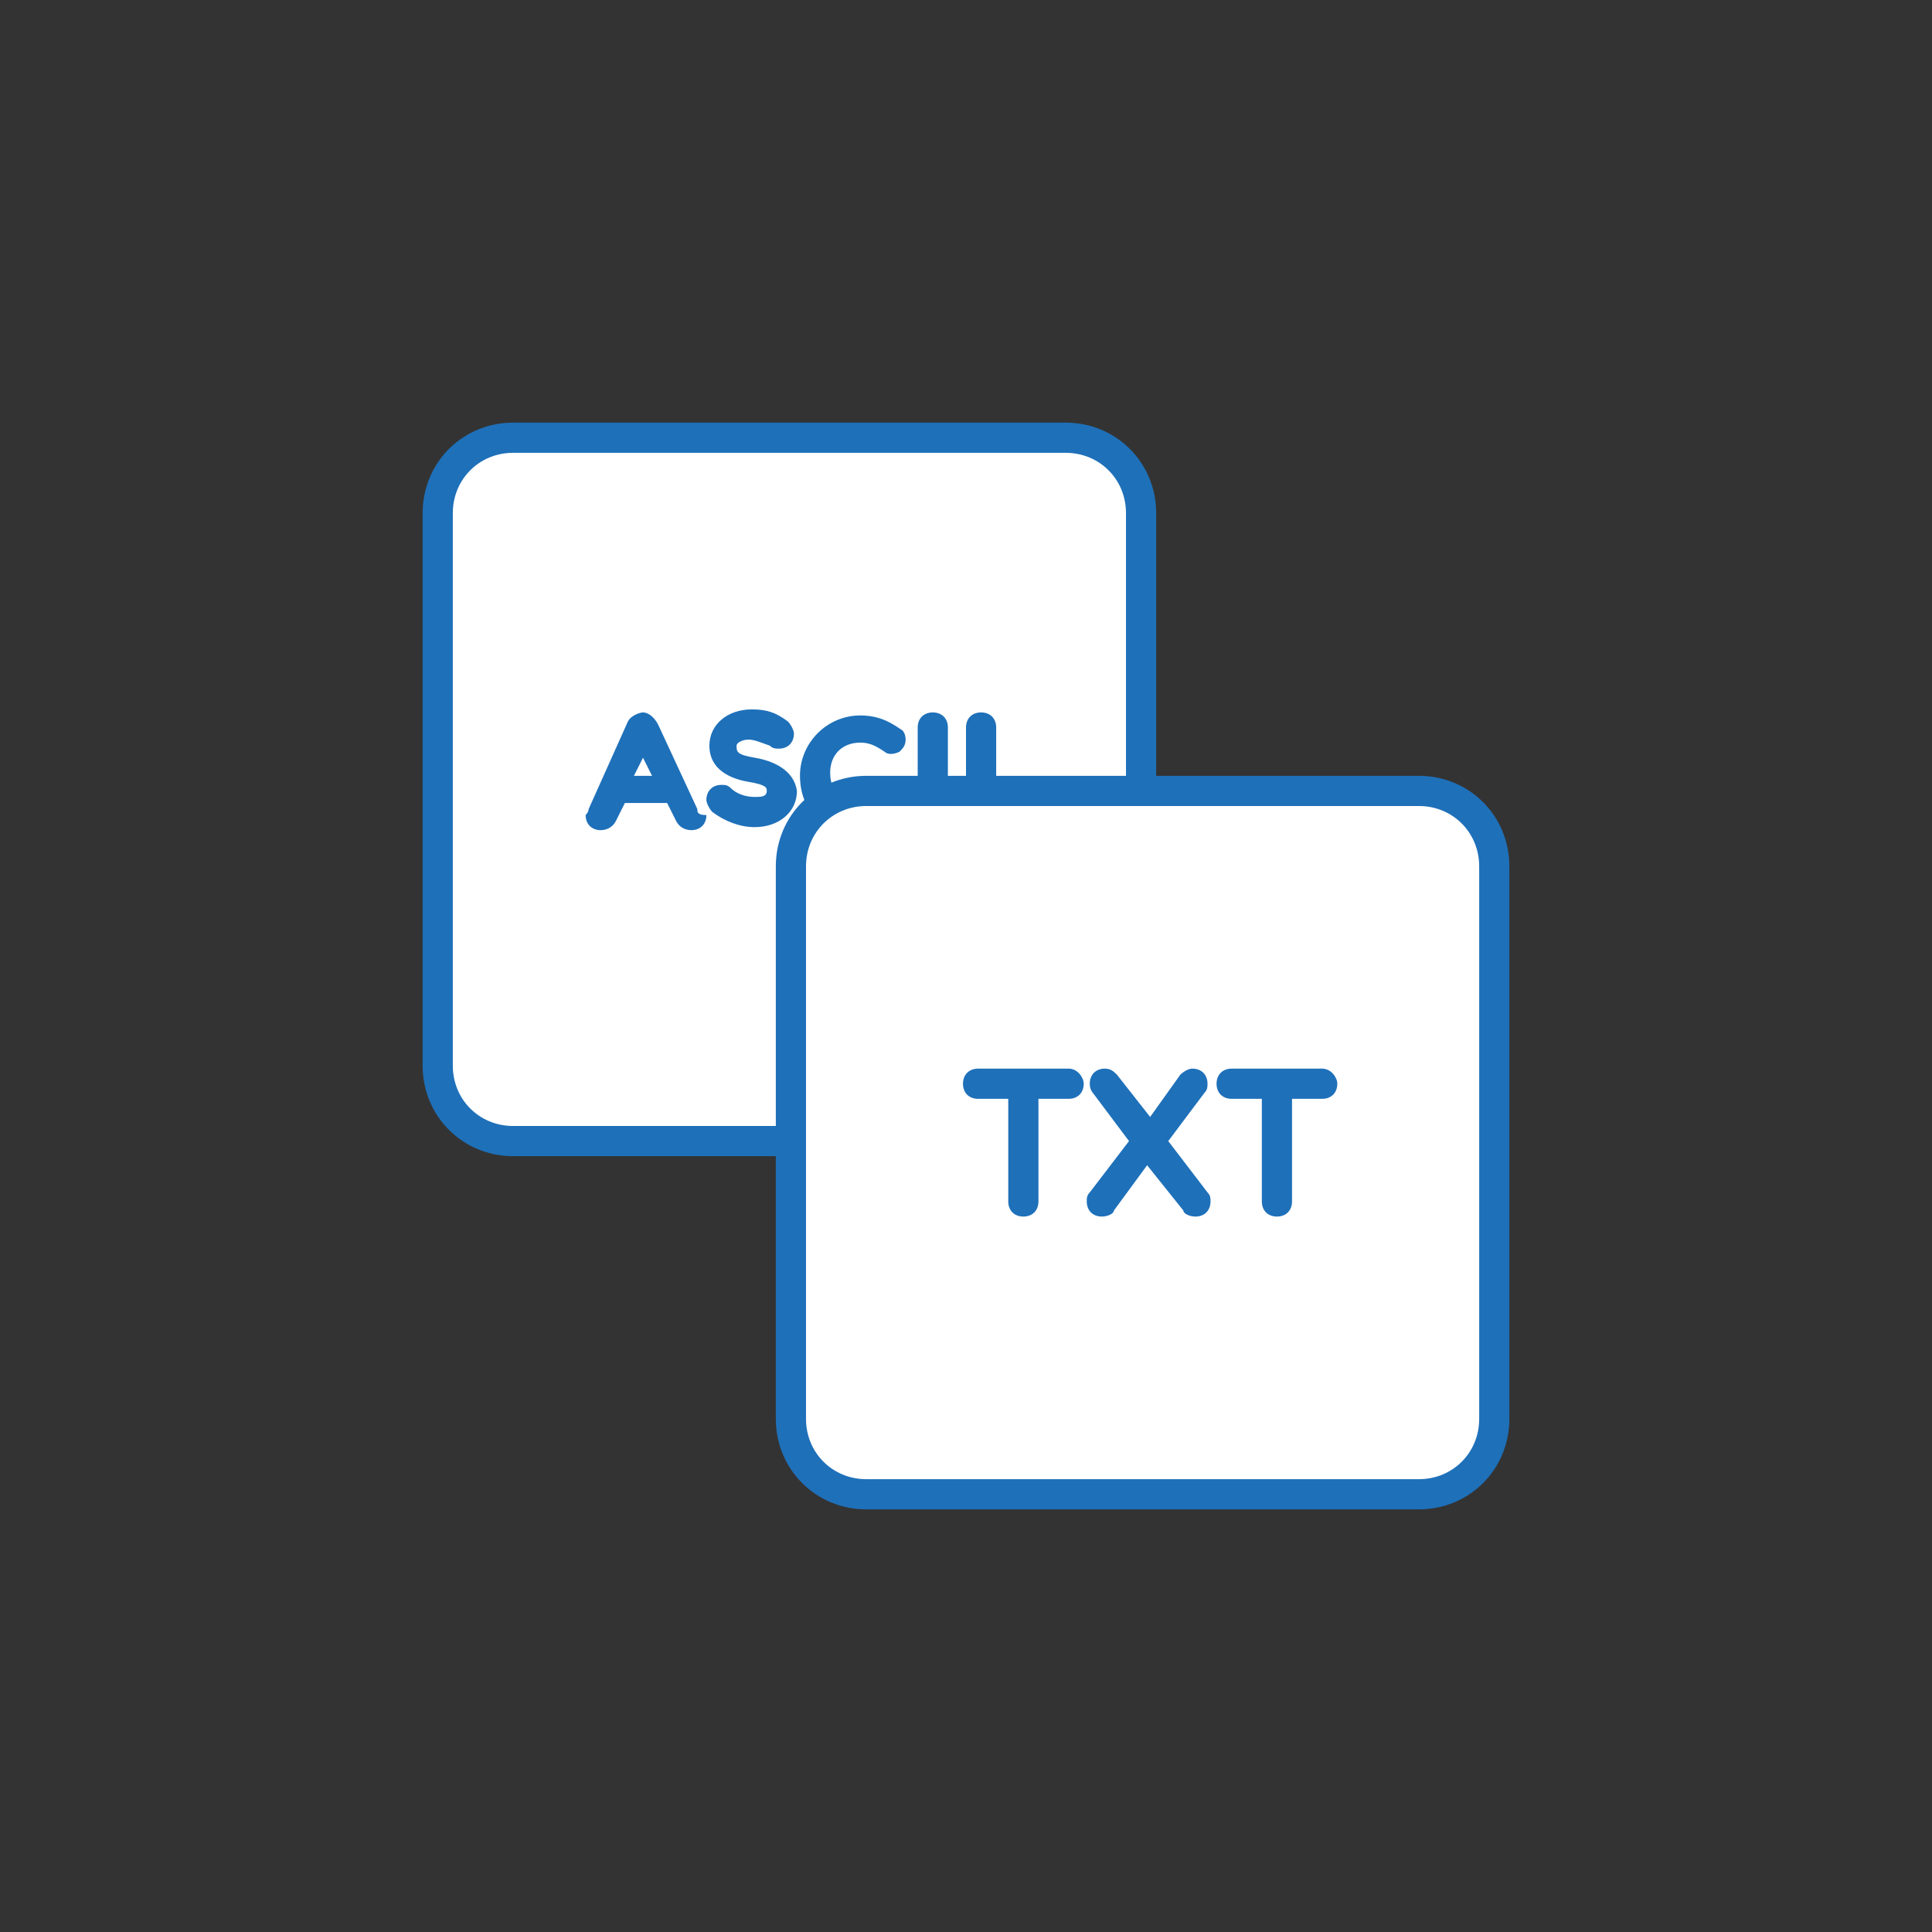 <svg xmlns="http://www.w3.org/2000/svg" xmlns:xlink="http://www.w3.org/1999/xlink" id="Layer_1" x="0px" y="0px" viewBox="0 0 64 64" style="enable-background:new 0 0 64 64;" xml:space="preserve"><rect x="0" y="0" width="64" height="64" fill="#333333" stroke="none"/><style type="text/css">	.st0{fill:#FFFFFF;stroke:#1E70B9;stroke-miterlimit:10;}	.st1{fill:#1E70B9;}</style><path class="st0" d="M35.3,14.5H17c-1.4,0-2.5,1.1-2.5,2.5v18.3c0,1.4,1.1,2.5,2.5,2.5h18.3c1.4,0,2.5-1.1,2.5-2.5V17 C37.8,15.6,36.7,14.5,35.3,14.5z"></path><path class="st0" d="M47,26.2H28.7c-1.4,0-2.5,1.1-2.5,2.5V47c0,1.4,1.1,2.5,2.5,2.5H47c1.4,0,2.5-1.1,2.5-2.5V28.7 C49.5,27.3,48.4,26.2,47,26.2z"></path><path class="st1" d="M23.1,26.8L21.8,24c-0.1-0.2-0.3-0.4-0.5-0.4c-0.1,0-0.4,0.1-0.5,0.3l-1.3,2.9c0,0.1-0.1,0.2-0.1,0.2 c0,0.3,0.2,0.5,0.5,0.5c0.2,0,0.4-0.1,0.5-0.3l0.3-0.6h1.4l0.3,0.6c0.1,0.2,0.3,0.3,0.5,0.3c0.3,0,0.5-0.2,0.5-0.5 C23.1,27,23.1,26.9,23.1,26.8z M21,25.7l0.3-0.6l0.3,0.6H21z"></path><path class="st1" d="M25,25.1c-0.6-0.1-0.6-0.2-0.6-0.4c0-0.1,0.2-0.2,0.4-0.2c0.2,0,0.4,0.1,0.7,0.2c0.1,0.1,0.2,0.1,0.3,0.1 c0.3,0,0.5-0.2,0.5-0.5c0-0.1-0.1-0.3-0.2-0.4c-0.4-0.3-0.7-0.4-1.2-0.4c-0.8,0-1.4,0.5-1.4,1.2c0,0.8,0.7,1.1,1.3,1.2 c0.6,0.1,0.6,0.2,0.6,0.3c0,0.2-0.2,0.2-0.4,0.2c-0.3,0-0.6-0.1-0.8-0.3c-0.1-0.1-0.2-0.1-0.3-0.1c-0.3,0-0.5,0.2-0.5,0.5 c0,0.1,0.1,0.3,0.2,0.4c0.4,0.3,0.9,0.5,1.4,0.5c0.8,0,1.4-0.5,1.4-1.2C26.3,25.5,25.6,25.2,25,25.1L25,25.1z"></path><path class="st1" d="M30,24.5c0,0.2-0.1,0.3-0.2,0.4c-0.2,0.1-0.4,0.1-0.5,0c-0.3-0.2-0.5-0.3-0.8-0.3c-0.6,0-1,0.4-1,1 c0,0.3,0.1,0.6,0.3,0.8h-0.1c-0.3,0-0.7,0.1-0.9,0.4c-0.2-0.3-0.3-0.7-0.3-1.1c0-1.1,0.9-2,2-2c0.7,0,1.1,0.3,1.4,0.5 C29.9,24.2,30,24.3,30,24.5z"></path><path class="st1" d="M29.5,26.2c0.1,0,0.3,0.1,0.4,0.2h-0.7c0,0,0,0,0,0C29.3,26.2,29.4,26.2,29.5,26.2z"></path><path class="st1" d="M31.4,24.1v2.2h-1v-2.2c0-0.3,0.2-0.5,0.5-0.5S31.4,23.8,31.4,24.1z"></path><path class="st1" d="M33,24.1v2.2h-1v-2.2c0-0.3,0.2-0.5,0.5-0.5S33,23.8,33,24.1z"></path><path class="st1" d="M35.4,35.4h-3c-0.3,0-0.5,0.2-0.5,0.5c0,0.3,0.2,0.5,0.5,0.5h1v3.4c0,0.3,0.2,0.5,0.5,0.5 c0.3,0,0.5-0.2,0.5-0.5v-3.4h1c0.3,0,0.5-0.2,0.5-0.5C35.9,35.7,35.7,35.4,35.4,35.4L35.4,35.4z"></path><path class="st1" d="M38.7,37.8l1.2-1.6c0.1-0.1,0.1-0.2,0.1-0.3c0-0.3-0.2-0.5-0.5-0.5c-0.2,0-0.4,0.2-0.4,0.2L38.1,37L37,35.6 c-0.1-0.1-0.2-0.2-0.4-0.2c-0.3,0-0.5,0.2-0.5,0.5c0,0.2,0.1,0.3,0.1,0.3l1.2,1.6l-1.3,1.7c-0.1,0.1-0.1,0.2-0.1,0.3 c0,0.3,0.2,0.5,0.5,0.5c0.2,0,0.4-0.1,0.4-0.2l1.1-1.5l1.2,1.5c0,0.1,0.2,0.2,0.4,0.2c0.3,0,0.5-0.2,0.5-0.5c0-0.1,0-0.2-0.1-0.3 L38.7,37.8L38.7,37.8z"></path><path class="st1" d="M43.8,35.4h-3c-0.3,0-0.5,0.2-0.5,0.5c0,0.3,0.2,0.5,0.5,0.5h1v3.4c0,0.3,0.2,0.5,0.5,0.5 c0.3,0,0.5-0.2,0.5-0.5v-3.4h1c0.3,0,0.5-0.2,0.5-0.5C44.3,35.7,44.1,35.4,43.8,35.4L43.8,35.4z"></path><path class="st1" d="M29.1,26.3c-0.2,0.2-0.4,0.3-0.7,0.3c-0.3,0-0.5-0.1-0.7-0.3H29.1z"></path></svg>